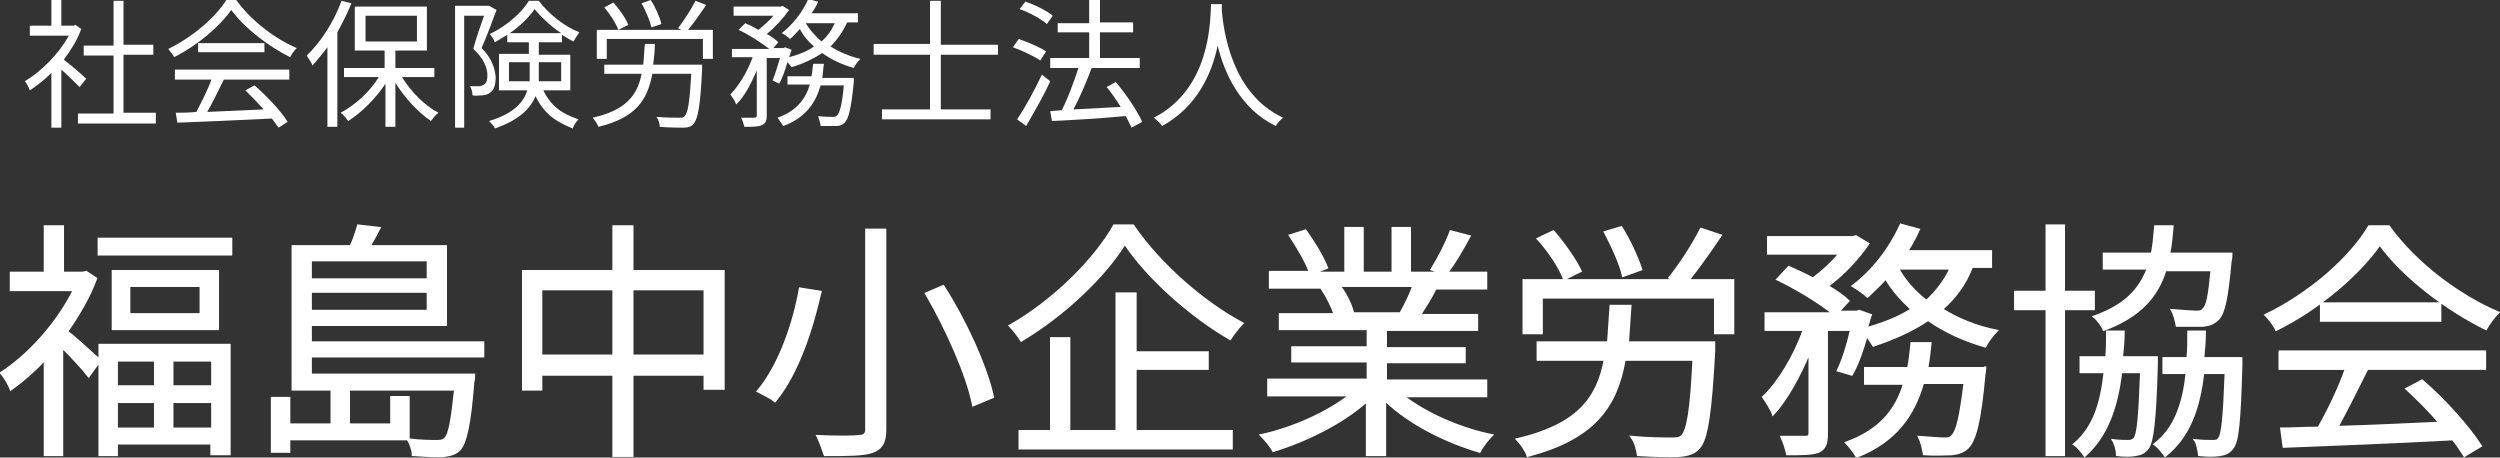 <?xml version="1.0" encoding="utf-8"?>
<!-- Generator: Adobe Illustrator 16.0.0, SVG Export Plug-In . SVG Version: 6.00 Build 0)  -->
<!DOCTYPE svg PUBLIC "-//W3C//DTD SVG 1.1//EN" "http://www.w3.org/Graphics/SVG/1.1/DTD/svg11.dtd">
<svg version="1.1" id="レイヤー_1" xmlns="http://www.w3.org/2000/svg" xmlns:xlink="http://www.w3.org/1999/xlink" x="0px"
	 y="0px" width="301.6px" height="55.2px" viewBox="0 0 301.6 55.2" style="enable-background:new 0 0 301.6 55.2;"
	 xml:space="preserve">
<rect x="0" y="0" width="301.6" height="55.2" fill="#333333" stroke="none"/>
<style type="text/css">
<![CDATA[
	.st0{fill:#FFFFFF;stroke:#FFFFFF;stroke-width:0.25;stroke-miterlimit:10;}
	.st1{fill:#FFFFFF;}
]]>
</style>
<g>
	<g>
		<path class="st0" d="M12,41.6h15.7v13.2h-2.2v-1.3H14.1v1.4H12V43.6l-1.3,1.8c-0.6-0.8-2.1-2.4-3.2-3.5v13H5.4V43.4
			C4.1,44.8,2.7,46,1.3,47c-0.2-0.6-0.8-1.6-1.2-2C3.5,42.8,6.9,39,8.9,35H1.3v-2.1h4.1v-5.6h2.2v5.6H10l0.4-0.1l1.2,0.8
			c-0.8,2.2-2.1,4.4-3.5,6.4c1.1,0.8,3.2,2.8,3.9,3.4V41.6z M27.9,28.8v1.9h-16v-1.9H27.9z M26.3,32.7v7H13.6v-7H26.3z M14.1,43.5
			v3.1h4.6v-3.1H14.1z M18.7,51.7v-3.2h-4.6v3.2H18.7z M24.2,34.5h-8.6v3.4h8.6V34.5z M25.6,43.5h-4.8v3.1h4.8V43.5z M25.6,51.7
			v-3.2h-4.8v3.2H25.6z"/>
		<path class="st0" d="M37.5,43v2.2h19.7c0,0,0,0.6-0.1,0.9c-0.4,5.2-0.9,7.2-1.6,8.1c-0.5,0.5-1,0.7-1.9,0.8
			c-0.7,0.1-2.2,0-3.8-0.1c0-0.6-0.3-1.4-0.6-1.9c1.5,0.2,2.9,0.2,3.4,0.2s0.8,0,1.1-0.3c0.5-0.5,0.8-2.1,1.2-5.9H42.1v4.2h5.1v-3.3
			h2.1v5.1H34.9v1.5h-2.1v-6.5h2.1v3.2H40v-4.2h-4.7V29.7h7c0.4-0.8,0.7-1.8,0.9-2.5l2.6,0.3c-0.4,0.8-0.8,1.5-1.2,2.2h9.2v9.5H37.5
			v2.1h20.8V43H37.5z M37.5,31.4v2.3h14.1v-2.3H37.5z M51.6,37.5v-2.3H37.5v2.3H51.6z"/>
		<path class="st0" d="M87.3,32.7v14.2H85v-1.7h-8.7v9.8H74v-9.8h-8.7V47h-2.2V32.7H74v-5.4h2.3v5.4H87.3z M74,42.9v-8h-8.7v8H74z
			 M85,42.9v-8h-8.7v8H85z"/>
		<path class="st0" d="M99,35.2c-1,4.4-2.7,9.8-5.5,13.2c-0.5-0.4-1.5-0.9-2.1-1.2c2.7-3.2,4.4-8.4,5.1-12.4L99,35.2z M106.8,27.7
			v24.1c0,1.7-0.5,2.3-1.5,2.7c-1.1,0.4-3,0.4-5.8,0.4c-0.2-0.6-0.6-1.7-0.9-2.3c2.2,0.1,4.4,0.1,5,0c0.6,0,0.9-0.2,0.9-0.8V27.7
			H106.8z M113.8,34.5c2.7,4.2,5.2,9.7,6,13.4l-2.4,1c-0.7-3.6-3.2-9.2-5.7-13.5L113.8,34.5z"/>
		<path class="st0" d="M136.7,27.2c3.2,4.7,8.5,9.3,13.2,11.8c-0.5,0.5-1.1,1.3-1.5,1.9c-4.7-2.7-10-7.4-12.7-11.5
			c-2.4,3.9-7.3,8.6-12.5,11.7c-0.3-0.5-0.9-1.3-1.4-1.8c5.3-3,10.3-8,12.6-12.1H136.7z M137.1,52h11.5v2.1H123V52h3.8V40.8h2.2V52
			h5.7V35.4h2.3v7.1h8.7v2h-8.7V52z"/>
		<path class="st0" d="M169.2,47.7c2.8,2.2,6.9,4,10.8,4.8c-0.5,0.5-1.2,1.4-1.5,2c-4.1-1.2-8.5-3.4-11.4-6.2v6.6h-2.2v-6.5
			c-2.9,2.6-7.3,4.8-11.3,6c-0.3-0.6-1-1.4-1.5-1.9c3.8-0.8,8-2.7,10.7-4.8H153v-1.9h12v-2.2h-9.1v-1.7h9.1v-2.2h-10.6v-1.8h6.6
			c-0.3-0.9-0.9-2.1-1.5-3l1.1-0.2h-7.4v-1.9h4.8c-0.4-1.2-1.5-3-2.4-4.4l1.9-0.6c1,1.4,2.1,3.2,2.6,4.5l-1.5,0.6h3.7v-5.4h2.1v5.4
			h3.6v-5.4h2.1v5.4h3.7l-1.1-0.4c0.8-1.3,1.8-3.2,2.3-4.6l2.3,0.6c-0.8,1.5-1.8,3.2-2.7,4.4h4.7v1.9h-6.1c-0.6,1.2-1.3,2.3-1.9,3.2
			h6.9v1.8h-11v2.2h9.5v1.7h-9.5v2.2h12.1v1.9H169.2z M161.7,34.6c0.7,0.9,1.3,2.2,1.5,3l-1,0.2h7.1l-0.3-0.1
			c0.5-0.9,1.1-2.1,1.5-3.2H161.7z"/>
		<path class="st0" d="M206.8,41.3c0,0,0,0.7,0,1C206.4,50,205.9,53,205,54c-0.6,0.7-1.3,0.9-2.4,1c-1,0.1-3,0-5-0.1
			c-0.1-0.6-0.3-1.6-0.8-2.2c2.1,0.2,4.1,0.2,4.8,0.2c0.7,0,1,0,1.3-0.3c0.7-0.7,1.1-3.1,1.4-9.2H196c-1,5.7-3.7,9.5-11.7,11.6
			c-0.2-0.6-0.8-1.5-1.3-2c7.2-1.7,9.7-4.8,10.6-9.6h-8.1v-2.1h8.5c0.1-1.4,0.2-2.8,0.3-4.4h2.4c-0.1,1.6-0.2,3.1-0.3,4.4H206.8z
			 M209.1,33.8v6.4h-2.2v-4.3H186v4.3h-2.2v-6.4h18.3l-0.7-0.3c1.3-1.6,2.9-4.1,3.8-5.9l2.4,0.8c-1.2,1.8-2.7,3.9-3.9,5.4H209.1z
			 M188.7,33.7c-0.5-1.4-1.9-3.5-3.2-4.9l1.9-0.9c1.3,1.5,2.7,3.5,3.3,4.8L188.7,33.7z M195.8,33.3c-0.3-1.4-1.3-3.6-2.2-5.3l2-0.6
			c1,1.6,2,3.8,2.4,5.1L195.8,33.3z"/>
		<path class="st0" d="M221.7,44.7c0.6-1.2,1.2-3.1,1.6-4.9h-2.9v12.5c0,1.2-0.2,1.8-1,2.2c-0.8,0.3-2,0.3-3.8,0.3
			c-0.1-0.5-0.4-1.5-0.7-2.1c1.3,0,2.5,0,2.9,0c0.4,0,0.5-0.1,0.5-0.5v-9.7c-1.2,2.9-2.8,5.8-4.4,7.5c-0.2-0.6-0.8-1.5-1.2-2.1
			c1.9-1.8,3.8-5,4.9-8.1H213v-2h8.1c-1.6-1.3-4.4-3-6.7-4.1l1.4-1.5c0.9,0.4,2,0.9,2.9,1.4c1.1-0.8,2.3-1.9,3.2-3h-8.6v-2h10.2
			l0.4-0.1l1.5,0.9c-1.2,1.8-3.1,3.8-4.9,5.1c1,0.6,1.9,1.2,2.5,1.8l-1.2,1.3h2.2l0.3-0.1l1.4,0.5c-0.2,0.5-0.3,1.1-0.5,1.6
			c2-0.6,3.9-1.3,5.4-2.3c-1.2-1.1-2.3-2.3-3.1-3.7c-0.7,0.8-1.5,1.5-2.2,2.2c-0.4-0.4-1.3-1-1.8-1.3c2.4-1.8,4.5-4.5,5.8-7.4
			l2.2,0.6c-0.4,0.9-0.9,1.8-1.4,2.6h10.1v1.9h-2.3c-0.8,2.1-2.1,3.8-3.6,5.1c1.9,1.2,4.1,2.1,6.6,2.6c-0.5,0.5-1.1,1.3-1.4,1.9
			c-2.5-0.7-4.9-1.8-6.9-3.2c-1.9,1.3-4.2,2.3-6.6,3.1c-0.2-0.3-0.5-0.8-0.8-1.2c-0.5,1.8-1.1,3.5-1.8,4.7L221.7,44.7z M239.5,44.2
			c0,0,0,0.6-0.1,1c-0.5,5.6-1.1,7.9-2,8.8c-0.5,0.5-1.1,0.7-1.9,0.8c-0.7,0-2,0.1-3.4,0c-0.1-0.6-0.3-1.5-0.6-2.1
			c1.3,0.1,2.5,0.2,3,0.2s0.7,0,1-0.3c0.6-0.6,1-2.3,1.5-6.4H232c-1.1,3.8-3.2,7-8,8.9c-0.3-0.5-0.9-1.3-1.3-1.7
			c4.2-1.5,6.1-4.1,7-7.1H225v-1.9h5.2c0.2-1,0.3-2,0.4-3h2.3c-0.1,1-0.2,2-0.4,3H239.5z M229,32.4c0.8,1.5,2,2.8,3.4,3.9
			c1.2-1.1,2.2-2.4,2.9-3.9H229z"/>
		<path class="st0" d="M249,37.3v17.6h-2.1V37.3h-3.8v-2.1h3.8v-8h2.1v8h3.6v2.1H249z M260.2,43.1c0,0,0,0.6,0,0.9
			c-0.2,6.9-0.5,9.3-1.1,10.1c-0.4,0.5-0.8,0.7-1.5,0.8c-0.5,0.1-1.4,0.1-2.2,0c0-0.5-0.2-1.3-0.5-1.8c0.8,0.1,1.5,0.1,1.9,0.1
			c0.3,0,0.5-0.1,0.7-0.3c0.4-0.5,0.6-2.5,0.8-8h-2.4c-0.5,4.2-1.7,7.7-4.4,10.1c-0.3-0.4-0.8-1.1-1.3-1.4c2.4-2,3.3-5,3.7-8.7h-2.9
			v-1.8h3.1c0.1-1,0.1-2.1,0.1-3.1h2c0,1.1-0.1,2.1-0.2,3.1H260.2z M261.3,32.4c-1,3.4-3.2,5.8-7.5,7.4c-0.2-0.5-0.7-1.2-1.2-1.6
			c3.7-1.3,5.5-3.2,6.5-5.8h-5.3v-1.8h5.8c0.2-1,0.3-2.1,0.4-3.3h2.1c-0.1,1.2-0.2,2.3-0.4,3.3h7.5c0,0,0,0.6-0.1,0.9
			c-0.4,4.5-0.8,6.3-1.5,7c-0.5,0.5-1,0.7-1.8,0.8c-0.7,0-1.9,0-3.2,0c-0.1-0.6-0.3-1.4-0.6-1.9c1.3,0.1,2.5,0.2,2.9,0.2
			c0.4,0,0.7,0,0.9-0.3c0.5-0.4,0.7-1.7,1-4.7H261.3z M270.4,43.1c0,0,0,0.6,0,0.9c-0.2,6.9-0.4,9.3-1.1,10.1
			c-0.4,0.5-0.8,0.7-1.5,0.8c-0.6,0.1-1.5,0.1-2.5,0c-0.1-0.6-0.2-1.4-0.5-1.8c0.9,0.1,1.7,0.1,2.1,0.1s0.6,0,0.8-0.3
			c0.4-0.5,0.6-2.5,0.8-7.9h-2.7c-0.5,4.3-1.7,7.7-4.6,10c-0.3-0.4-0.8-1.1-1.3-1.4c2.5-1.9,3.5-4.9,3.9-8.6H261v-1.8h2.9
			c0.1-1,0.1-2.1,0.1-3.2h2c0,1.1-0.1,2.2-0.2,3.2H270.4z"/>
		<path class="st0" d="M288.2,27.3c3.2,4.5,8.5,8.4,13.2,10.4c-0.5,0.5-1.1,1.3-1.5,2c-4.7-2.3-10-6.3-12.8-10.2
			c-2.5,3.6-7.4,7.8-12.5,10.3c-0.2-0.5-0.8-1.3-1.3-1.8c5.2-2.5,10.2-6.8,12.5-10.7H288.2z M274.9,42.4h24.9v2.1h-14.2
			c-1.1,2.2-2.4,4.8-3.6,7c3.8-0.1,8-0.3,12.3-0.5c-1.2-1.4-2.7-2.9-4-4.1l1.9-1c2.8,2.4,5.7,5.7,7.1,7.9l-2,1.2
			c-0.4-0.6-0.8-1.3-1.4-2c-7.4,0.4-15.3,0.7-20.4,0.9l-0.3-2.2c1.3,0,2.8-0.1,4.5-0.1c1.2-2.1,2.5-4.8,3.3-7.1h-8V42.4z
			 M294.4,36.6v2.1H280v-2.1H294.4z"/>
	</g>
	<g>
		<path class="st1" d="M9.6,10.5C9.1,10,8.2,9.1,7.4,8.4v7H6.2V8.8c-0.8,0.8-1.7,1.5-2.6,2.1C3.5,10.6,3.2,10,3,9.8
			c2-1.2,4.1-3.3,5.3-5.5H3.6V3.1h2.6V0h1.2v3.1h1.5l0.2-0.1l0.7,0.5C9.3,4.9,8.5,6.1,7.7,7.2c0.8,0.6,2.3,1.9,2.7,2.3L9.6,10.5z
			 M18.8,13.7v1.2H9.4v-1.2h4.3v-7h-3.6V5.5h3.6V0.1h1.2v5.3h3.6v1.2h-3.6v7H18.8z"/>
		<path class="st1" d="M28.5,0c1.8,2.5,4.7,4.7,7.3,5.8c-0.3,0.3-0.6,0.7-0.8,1.1c-2.6-1.3-5.5-3.5-7.1-5.7c-1.4,2-4.1,4.3-6.9,5.7
			c-0.1-0.3-0.5-0.7-0.7-1c2.9-1.4,5.7-3.8,7-5.9H28.5z M21.1,8.4h13.8v1.2H27c-0.6,1.2-1.3,2.7-2,3.9c2.1-0.1,4.5-0.2,6.8-0.3
			c-0.7-0.8-1.5-1.6-2.2-2.3l1.1-0.6c1.5,1.3,3.2,3.1,4,4.4l-1.1,0.7c-0.2-0.3-0.5-0.7-0.8-1.1c-4.1,0.2-8.5,0.4-11.4,0.5l-0.2-1.2
			c0.7,0,1.6,0,2.5-0.1c0.6-1.2,1.4-2.7,1.8-3.9h-4.4V8.4z M31.9,5.2v1.1h-8V5.2H31.9z"/>
		<path class="st1" d="M42.4,0.4c-0.5,1.2-1.1,2.4-1.7,3.5v11.4h-1.2V5.7c-0.6,0.8-1.2,1.5-1.8,2.2C37.6,7.6,37.2,7,37,6.7
			c1.7-1.6,3.3-4.1,4.2-6.6L42.4,0.4z M48.5,9.3c1.1,1.8,2.8,3.5,4.4,4.3c-0.3,0.2-0.7,0.7-0.9,1c-1.5-1-3.1-2.7-4.3-4.6v5.3h-1.2
			v-5.2c-1.2,1.8-2.9,3.5-4.5,4.5c-0.2-0.3-0.6-0.8-0.9-1c1.7-0.9,3.5-2.5,4.6-4.3h-4.2V8.2h4.9V6.1h-3.6V0.8h8.7v5.3h-3.8v2.1h4.7
			v1.1H48.5z M44.1,5h6.2V1.9h-6.2V5z"/>
		<path class="st1" d="M59.9,1.2c-0.5,1.4-1.2,3.2-1.8,4.6c1.3,1.3,1.6,2.5,1.7,3.5c0,0.9-0.2,1.6-0.7,1.9c-0.3,0.2-0.6,0.3-0.9,0.3
			c-0.4,0-0.8,0.1-1.2,0c0-0.3-0.1-0.8-0.3-1.1c0.4,0,0.8,0,1.1,0c0.2,0,0.4-0.1,0.6-0.2c0.3-0.2,0.4-0.6,0.4-1.1
			c0-0.9-0.4-2-1.7-3.2C57.4,4.7,58,3,58.4,1.9H56v13.5h-1.1V0.7h3.9L59,0.7L59.9,1.2z M65.5,10.8c1,2.1,2.3,2.9,4.3,3.6
			c-0.3,0.3-0.6,0.7-0.7,1.1c-2-0.8-3.4-1.7-4.5-3.9c-0.6,1.5-2,2.9-4.9,3.9c-0.1-0.3-0.5-0.7-0.7-0.9c3-0.9,4.2-2.3,4.6-3.7h-3.4
			V6.5h3.6V5.1h-2.6V4.2c-0.5,0.3-1,0.6-1.5,0.9c-0.1-0.3-0.4-0.7-0.6-1c1.9-0.9,3.8-2.5,4.7-4H65c1.2,1.6,3.1,3.1,4.9,3.8
			c-0.2,0.3-0.5,0.7-0.7,1.1c-0.5-0.2-0.9-0.5-1.4-0.8v0.9H65v1.5h3.8v4.3H65.5z M63.9,9.8c0-0.3,0-0.6,0-0.8V7.5h-2.5v2.3H63.9z
			 M67.7,4c-1.2-0.8-2.4-1.9-3.2-2.9c-0.7,1-1.7,2-3,2.9H67.7z M65,7.5V9c0,0.3,0,0.5,0,0.8h2.7V7.5H65z"/>
		<path class="st1" d="M84.7,7.8c0,0,0,0.4,0,0.6c-0.2,4.3-0.5,5.9-1,6.5c-0.3,0.4-0.7,0.5-1.3,0.5c-0.6,0-1.6,0-2.8-0.1
			c0-0.4-0.2-0.9-0.4-1.2c1.1,0.1,2.3,0.1,2.7,0.1c0.4,0,0.6,0,0.7-0.2c0.4-0.4,0.6-1.7,0.8-5.1h-4.7c-0.6,3.2-2,5.3-6.5,6.4
			c-0.1-0.3-0.5-0.9-0.7-1.1c4-0.9,5.4-2.7,5.9-5.3h-4.5V7.8h4.7c0.1-0.8,0.1-1.6,0.2-2.5H79c0,0.9-0.1,1.7-0.2,2.5H84.7z M86,3.6
			v3.5h-1.2V4.7H73.2v2.4H72V3.6h10.2l-0.4-0.2c0.7-0.9,1.6-2.3,2.1-3.3l1.3,0.5c-0.7,1-1.5,2.2-2.2,3H86z M74.6,3.6
			c-0.3-0.8-1-1.9-1.7-2.7L74,0.3c0.7,0.8,1.5,1.9,1.8,2.7L74.6,3.6z M78.6,3.3c-0.2-0.8-0.7-2-1.2-2.9l1.1-0.4
			c0.6,0.9,1.1,2.1,1.3,2.9L78.6,3.3z"/>
		<path class="st1" d="M93.2,9.7C93.5,9,93.8,8,94.1,7h-1.6v6.9c0,0.6-0.1,1-0.6,1.2c-0.4,0.2-1.1,0.2-2.1,0.2
			c-0.1-0.3-0.2-0.8-0.4-1.1c0.7,0,1.4,0,1.6,0c0.2,0,0.3-0.1,0.3-0.3V8.5c-0.7,1.6-1.5,3.2-2.5,4.1c-0.1-0.4-0.4-0.8-0.7-1.2
			c1-1,2.1-2.8,2.7-4.5h-2.5V5.9h4.5c-0.9-0.7-2.4-1.7-3.7-2.3l0.8-0.8C90.4,3,91,3.3,91.5,3.6c0.6-0.5,1.3-1.1,1.8-1.7h-4.8V0.8
			h5.7l0.2-0.1l0.8,0.5c-0.7,1-1.7,2.1-2.7,2.9c0.6,0.3,1.1,0.7,1.4,1l-0.6,0.7h1.2l0.2-0.1l0.8,0.3c-0.1,0.3-0.2,0.6-0.3,0.9
			c1.1-0.3,2.2-0.7,3-1.3c-0.7-0.6-1.3-1.3-1.7-2.1c-0.4,0.4-0.8,0.9-1.2,1.2c-0.2-0.2-0.7-0.6-1-0.7c1.3-1,2.5-2.5,3.2-4.1l1.2,0.3
			c-0.2,0.5-0.5,1-0.8,1.4h5.6v1.1h-1.3c-0.5,1.1-1.2,2.1-2,2.9c1.1,0.7,2.3,1.2,3.6,1.5c-0.3,0.3-0.6,0.7-0.8,1.1
			c-1.4-0.4-2.7-1-3.8-1.8c-1.1,0.7-2.3,1.3-3.7,1.7C95.4,8,95.2,7.7,95,7.5c-0.3,1-0.6,1.9-1,2.6L93.2,9.7z M103,9.4
			c0,0,0,0.3,0,0.5c-0.3,3.1-0.6,4.4-1.1,4.9c-0.3,0.3-0.6,0.4-1,0.4c-0.4,0-1.1,0-1.9,0c0-0.3-0.2-0.8-0.3-1.2
			c0.7,0.1,1.4,0.1,1.7,0.1c0.3,0,0.4,0,0.6-0.2c0.3-0.3,0.6-1.3,0.8-3.6h-2.8c-0.6,2.1-1.8,3.9-4.5,4.9c-0.2-0.3-0.5-0.7-0.7-1
			c2.3-0.8,3.4-2.3,3.9-4H95v-1h2.9C98,8.8,98,8.3,98.1,7.7h1.3c-0.1,0.6-0.1,1.1-0.2,1.7H103z M97.2,2.8c0.5,0.8,1.1,1.5,1.9,2.2
			c0.7-0.6,1.2-1.3,1.6-2.2H97.2z"/>
		<path class="st1" d="M113.5,6.6v6.6h6v1.2h-13.1v-1.2h5.8V6.6h-6.8V5.3h6.8V0.1h1.3v5.3h6.9v1.2H113.5z"/>
		<path class="st1" d="M125.5,7.3c-0.7-0.5-2.2-1.2-3.3-1.6l0.7-1c1.1,0.4,2.6,1,3.3,1.5L125.5,7.3z M126.7,9.8
			c-0.8,1.8-2,3.8-2.9,5.4l-1.1-0.8c0.9-1.3,2.1-3.5,3-5.4L126.7,9.8z M126.3,2.9c-0.7-0.6-2.1-1.4-3.3-1.8l0.7-0.9
			c1.2,0.4,2.6,1.1,3.3,1.7L126.3,2.9z M136.5,15.4c-0.2-0.4-0.4-0.9-0.7-1.4c-3.2,0.3-6.6,0.5-8.9,0.6l-0.2-1.2l1.4-0.1
			c0.7-1.4,1.5-3.5,2-5.1h-3.4V7h4.7V3.9h-3.8V2.8h3.8V0h1.3v2.7h4v1.2h-4V7h4.8v1.2h-5.8c-0.6,1.6-1.4,3.5-2.2,5
			c1.7-0.1,3.7-0.2,5.7-0.3c-0.5-0.8-1.1-1.7-1.7-2.4l1.1-0.6c1.3,1.5,2.6,3.5,3.2,4.8L136.5,15.4z"/>
		<path class="st1" d="M147.4,0.5c0,0.2,0,0.5,0,0.8c0.2,2.2,1.1,10,7.4,12.9c-0.4,0.3-0.7,0.7-0.9,1c-4.3-2.1-6.2-6.4-7-9.7
			c-0.7,3.4-2.5,7.4-6.7,9.7c-0.2-0.3-0.6-0.7-1-1c6.8-3.5,6.8-11.5,6.9-13.7H147.4z"/>
	</g>
</g>
</svg>
